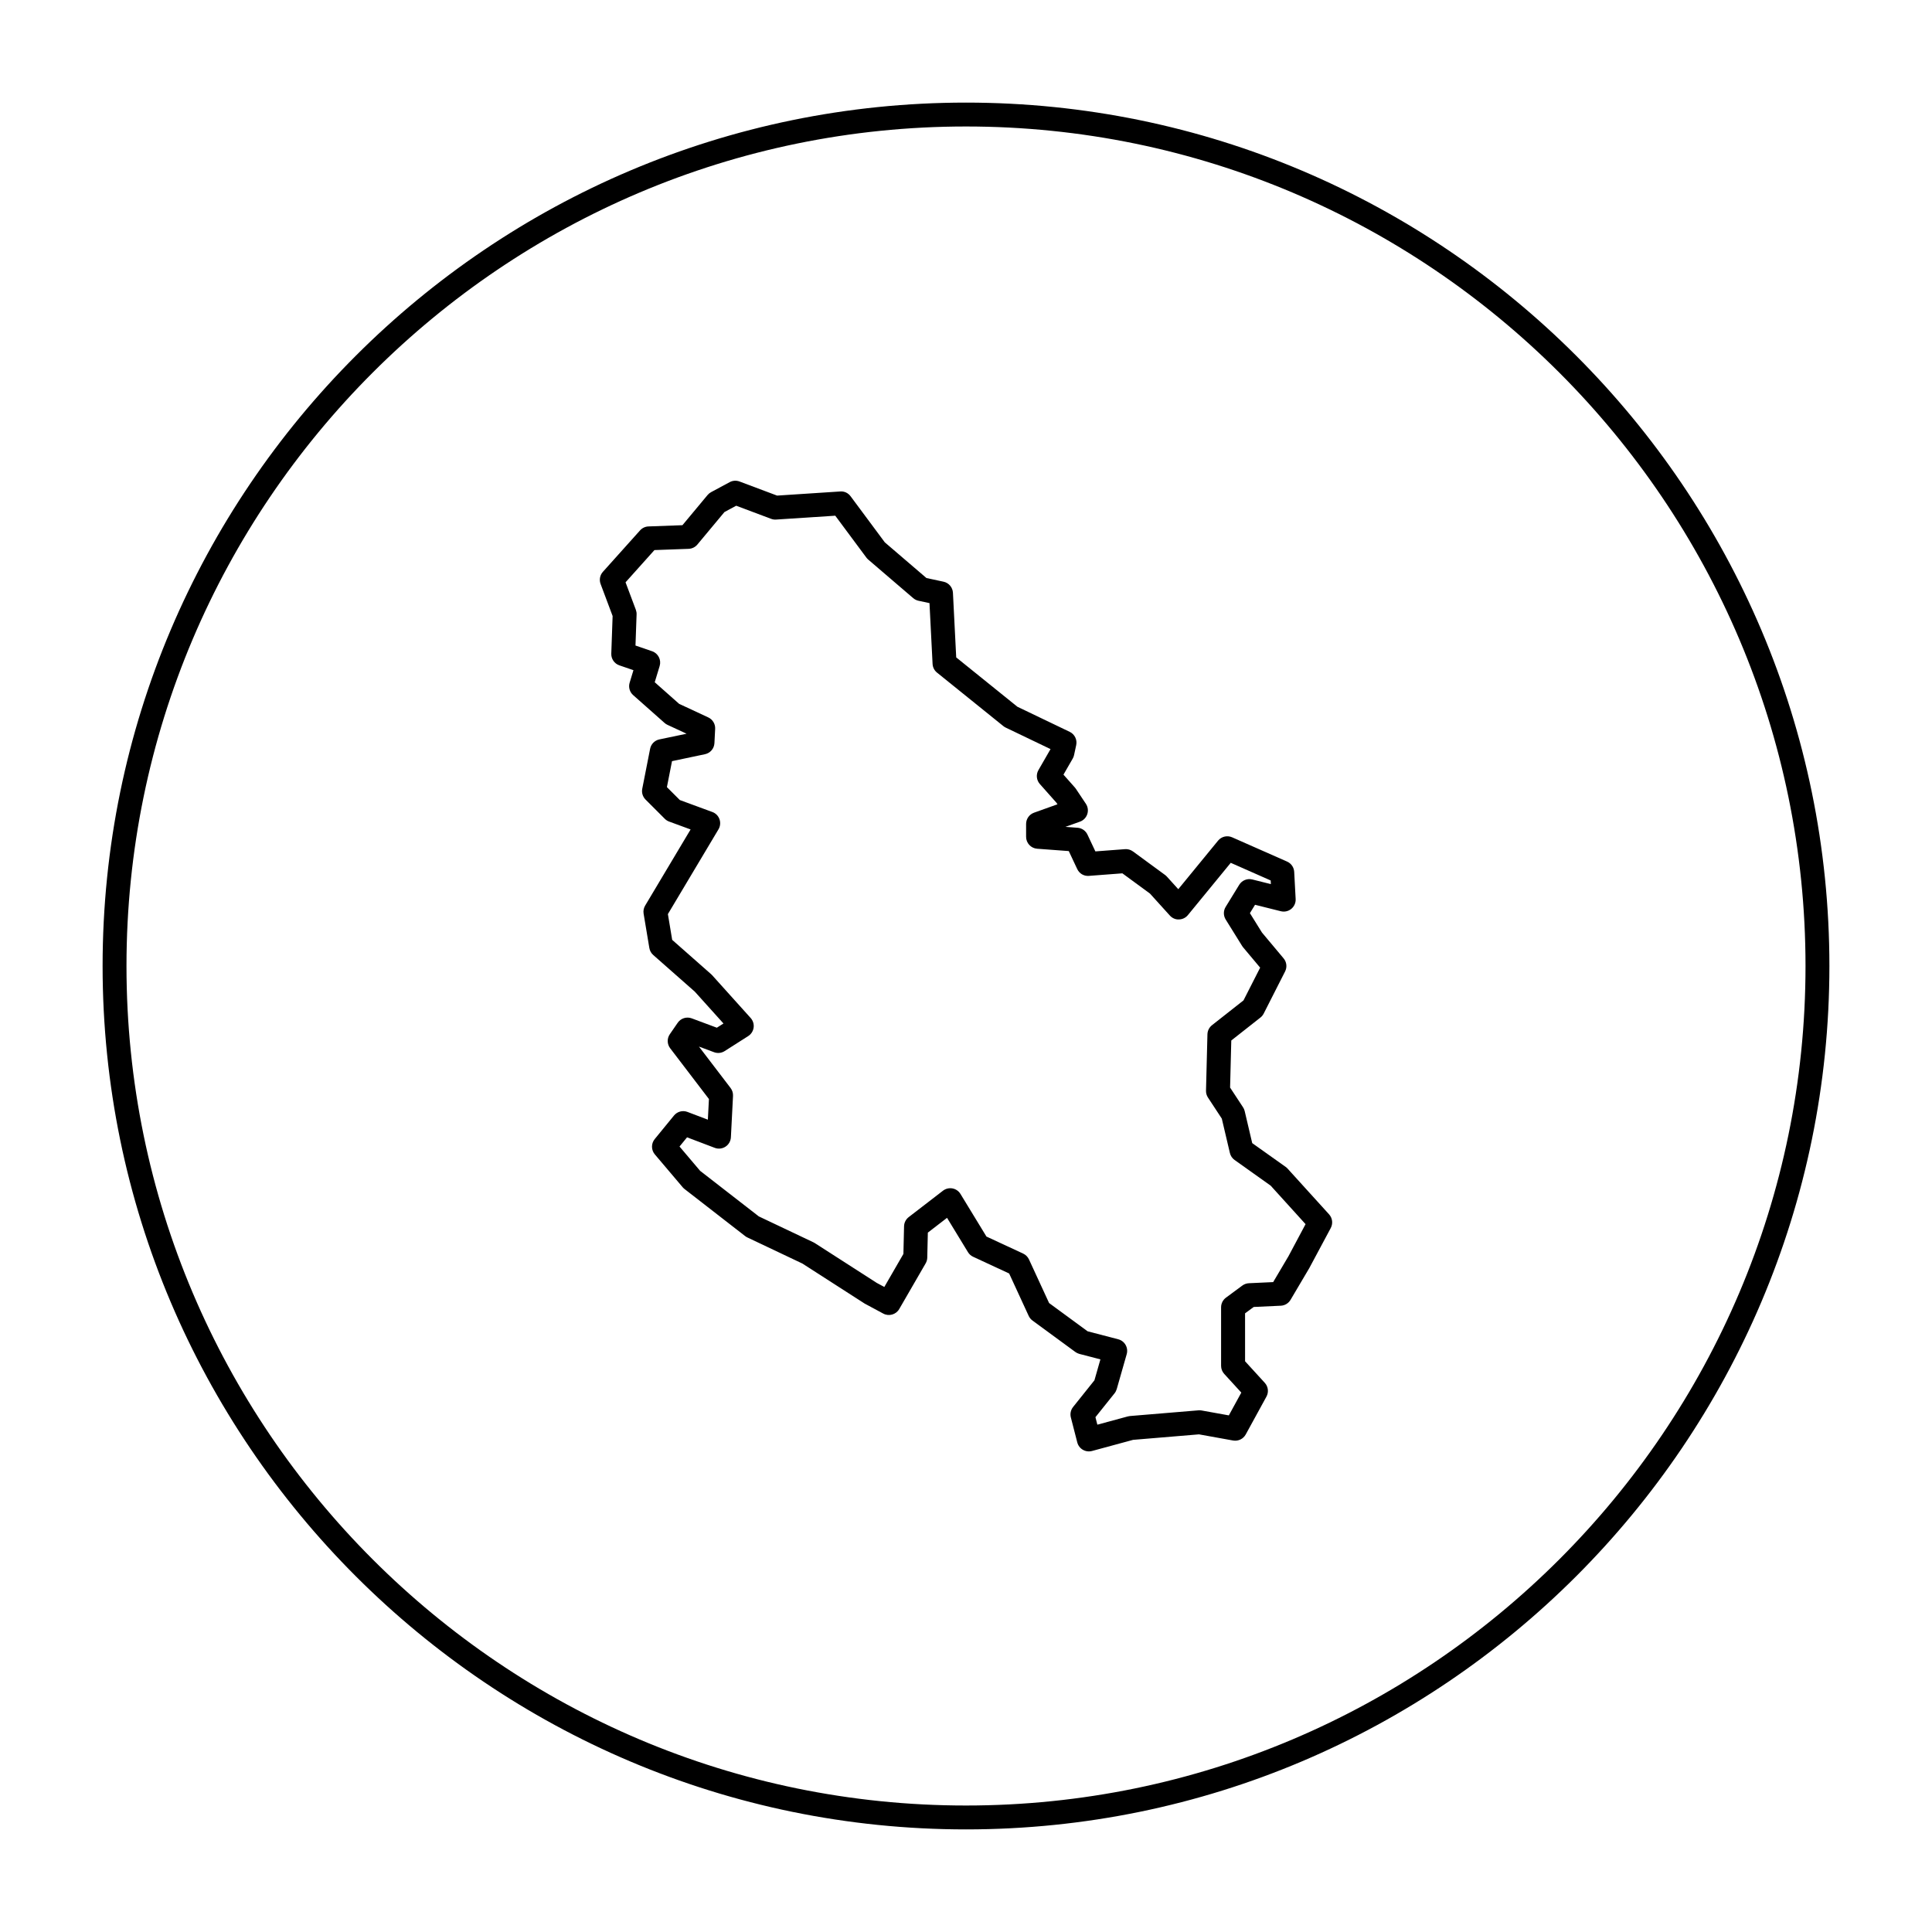 <?xml version="1.0" encoding="UTF-8"?>
<!-- Uploaded to: SVG Repo, www.svgrepo.com, Generator: SVG Repo Mixer Tools -->
<svg fill="#000000" width="800px" height="800px" version="1.1" viewBox="144 144 512 512" xmlns="http://www.w3.org/2000/svg">
 <g>
  <path d="m400 171.19c-126.16 0-228.81 102.64-228.81 228.81 0 126.17 102.65 228.81 228.81 228.81s228.81-102.64 228.81-228.81-102.64-228.81-228.81-228.81zm0 451.29c-122.68 0-222.48-99.805-222.48-222.48 0-122.68 99.805-222.48 222.48-222.48 122.67 0 222.48 99.805 222.48 222.48 0 122.67-99.805 222.48-222.48 222.48z"/>
  <path d="m485.23 453.7c-0.156-0.172-0.324-0.324-0.508-0.453l-8.871-6.309-1.996-8.488c-0.086-0.363-0.23-0.707-0.438-1.012l-3.43-5.223 0.316-12.473 7.723-6.082c0.363-0.281 0.656-0.645 0.867-1.055l5.672-11.164c0.574-1.129 0.418-2.492-0.398-3.465l-5.723-6.832-3.203-5.152 1.359-2.215 6.832 1.707c0.973 0.242 2.004 0.012 2.781-0.629 0.777-0.641 1.203-1.605 1.148-2.609l-0.383-7.188c-0.066-1.195-0.789-2.246-1.883-2.731l-14.57-6.434c-1.301-0.574-2.828-0.215-3.727 0.887l-10.539 12.863-3.019-3.332c-0.141-0.156-0.301-0.301-0.473-0.43l-8.516-6.242c-0.613-0.449-1.367-0.664-2.109-0.605l-7.856 0.594-2.098-4.457c-0.488-1.031-1.492-1.727-2.629-1.809l-3.211-0.238 3.856-1.379c0.918-0.328 1.633-1.062 1.934-1.988 0.309-0.926 0.172-1.941-0.371-2.75l-2.648-3.969c-0.082-0.121-0.172-0.238-0.266-0.344l-3.023-3.406 2.457-4.266c0.168-0.281 0.281-0.594 0.348-0.91l0.57-2.648c0.309-1.43-0.402-2.887-1.727-3.523l-13.859-6.648-16.211-13.074-0.867-17.129c-0.074-1.43-1.098-2.637-2.504-2.938l-4.516-0.969-11.039-9.461-9.062-12.207c-0.641-0.863-1.648-1.367-2.75-1.273l-16.73 1.094-9.957-3.738c-0.863-0.324-1.812-0.258-2.613 0.176l-4.922 2.648c-0.359 0.191-0.676 0.449-0.934 0.762l-6.66 7.996-8.996 0.328c-0.863 0.031-1.668 0.414-2.242 1.055l-9.84 10.973c-0.789 0.875-1.023 2.121-0.609 3.223l3.184 8.488-0.352 9.965c-0.051 1.395 0.816 2.656 2.137 3.109l3.734 1.281-1.008 3.32c-0.359 1.184 0.004 2.469 0.934 3.289l8.328 7.379c0.227 0.203 0.484 0.371 0.766 0.5l5.059 2.352-7.211 1.508c-1.246 0.262-2.211 1.238-2.453 2.488l-2.082 10.594c-0.207 1.039 0.125 2.106 0.867 2.852l5.109 5.109c0.324 0.324 0.715 0.574 1.148 0.73l5.688 2.09-12.047 20.184c-0.387 0.645-0.527 1.406-0.402 2.144l1.516 9.082c0.121 0.719 0.484 1.375 1.027 1.855l11.023 9.719 7.598 8.438-1.758 1.117-6.66-2.481c-1.355-0.504-2.887-0.031-3.715 1.176l-2.086 3.027c-0.781 1.129-0.742 2.625 0.09 3.719l10.273 13.457-0.281 5.473-5.402-2.051c-1.281-0.492-2.711-0.102-3.578 0.953l-5.109 6.246c-0.969 1.184-0.953 2.887 0.035 4.055l7.379 8.707c0.141 0.168 0.301 0.316 0.473 0.453l16.082 12.488c0.18 0.141 0.379 0.262 0.586 0.359l14.582 6.918 16.504 10.609 4.922 2.648c1.5 0.812 3.387 0.277 4.242-1.203l7.004-12.113c0.266-0.457 0.414-0.984 0.422-1.512l0.152-6.625 5.09-3.918 5.543 9.094c0.324 0.535 0.801 0.961 1.371 1.223l9.543 4.43 5.184 11.246c0.227 0.488 0.57 0.906 1.004 1.223l11.352 8.328c0.324 0.238 0.684 0.406 1.078 0.516l5.566 1.449-1.582 5.543-5.656 7.074c-0.621 0.777-0.84 1.805-0.594 2.766l1.703 6.625c0.211 0.82 0.742 1.523 1.477 1.949 0.488 0.281 1.039 0.43 1.594 0.43 0.277 0 0.555-0.035 0.832-0.109l10.887-2.953 17.461-1.457 9.047 1.633c1.344 0.23 2.684-0.402 3.34-1.598l5.492-10.031c0.656-1.188 0.473-2.66-0.438-3.656l-5.223-5.715-0.004-12.699 2.293-1.691 7.18-0.332c1.062-0.051 2.035-0.637 2.578-1.551l4.988-8.445 5.672-10.594c0.629-1.18 0.453-2.629-0.441-3.621zm0.223 23.219-4.051 6.852-6.43 0.297c-0.625 0.031-1.23 0.242-1.734 0.613l-4.352 3.215c-0.805 0.594-1.285 1.543-1.285 2.551v15.516c0 0.789 0.297 1.551 0.832 2.137l4.527 4.953-3.305 6.039-7.215-1.301c-0.273-0.051-0.555-0.066-0.828-0.039l-18.168 1.512c-0.191 0.016-0.383 0.051-0.562 0.102l-8.07 2.188-0.508-1.984 5.066-6.332c0.262-0.328 0.453-0.707 0.574-1.109l2.648-9.27c0.23-0.82 0.125-1.699-0.297-2.438-0.418-0.742-1.125-1.281-1.949-1.496l-8.117-2.117-10.207-7.488-5.332-11.559c-0.316-0.68-0.863-1.23-1.543-1.547l-9.73-4.516-6.883-11.289c-0.469-0.77-1.238-1.301-2.125-1.465-0.887-0.16-1.797 0.059-2.508 0.605l-9.082 6.996c-0.754 0.586-1.215 1.477-1.234 2.434l-0.172 7.324-5.059 8.758-2-1.074-16.457-10.578c-0.117-0.074-0.23-0.141-0.359-0.195l-14.449-6.856-15.547-12.07-5.461-6.445 1.996-2.438 7.332 2.785c0.945 0.363 2.004 0.246 2.856-0.309 0.848-0.555 1.379-1.477 1.43-2.488l0.562-10.973c0.035-0.75-0.191-1.484-0.645-2.086l-8.383-10.977 4.004 1.492c0.934 0.348 1.965 0.238 2.805-0.297l6.242-3.977c0.785-0.5 1.309-1.32 1.438-2.242 0.125-0.922-0.16-1.855-0.785-2.551l-10.219-11.355c-0.082-0.09-0.168-0.176-0.262-0.258l-10.316-9.094-1.137-6.828 13.406-22.465c0.484-0.812 0.578-1.793 0.266-2.68-0.312-0.887-1.008-1.594-1.895-1.914l-8.613-3.168-3.426-3.422 1.352-6.883 8.734-1.84c1.406-0.297 2.438-1.5 2.508-2.938l0.191-3.785c0.066-1.289-0.66-2.488-1.828-3.031l-7.719-3.594-6.465-5.727 1.305-4.301c0.492-1.633-0.395-3.359-2.004-3.914l-4.402-1.512 0.293-8.246c0.016-0.418-0.051-0.832-0.195-1.223l-2.731-7.285 7.656-8.543 9.062-0.328c0.902-0.035 1.742-0.449 2.316-1.137l7.176-8.613 3.113-1.676 9.246 3.473c0.422 0.156 0.852 0.23 1.32 0.195l15.688-1.023 8.246 11.105c0.141 0.188 0.301 0.363 0.484 0.52l11.922 10.219c0.398 0.344 0.883 0.578 1.395 0.695l2.922 0.625 0.82 16.117c0.047 0.902 0.473 1.738 1.176 2.301l17.598 14.191c0.191 0.152 0.398 0.281 0.621 0.387l11.863 5.691-3.211 5.578c-0.676 1.18-0.523 2.664 0.383 3.684l4.394 4.949 0.277 0.418-6.219 2.227c-1.258 0.453-2.098 1.641-2.098 2.984v3.406c0 1.656 1.281 3.039 2.934 3.16l8.375 0.621 2.238 4.762c0.559 1.188 1.742 1.914 3.102 1.809l8.863-0.672 7.309 5.359 5.269 5.82c0.613 0.68 1.508 1.102 2.422 1.039 0.922-0.02 1.789-0.441 2.371-1.16l11.348-13.844 10.586 4.676 0.051 0.969-4.926-1.234c-1.34-0.336-2.746 0.242-3.465 1.414l-3.598 5.863c-0.629 1.023-0.621 2.309 0.012 3.332l4.352 7.004c0.082 0.125 0.168 0.246 0.262 0.363l4.519 5.394-4.414 8.676-8.344 6.57c-0.742 0.586-1.184 1.465-1.211 2.41l-0.379 14.949c-0.016 0.645 0.168 1.281 0.52 1.82l3.668 5.586 2.141 9.105c0.176 0.75 0.621 1.41 1.246 1.855l9.562 6.801 9.246 10.203z"/>
 </g>
</svg>